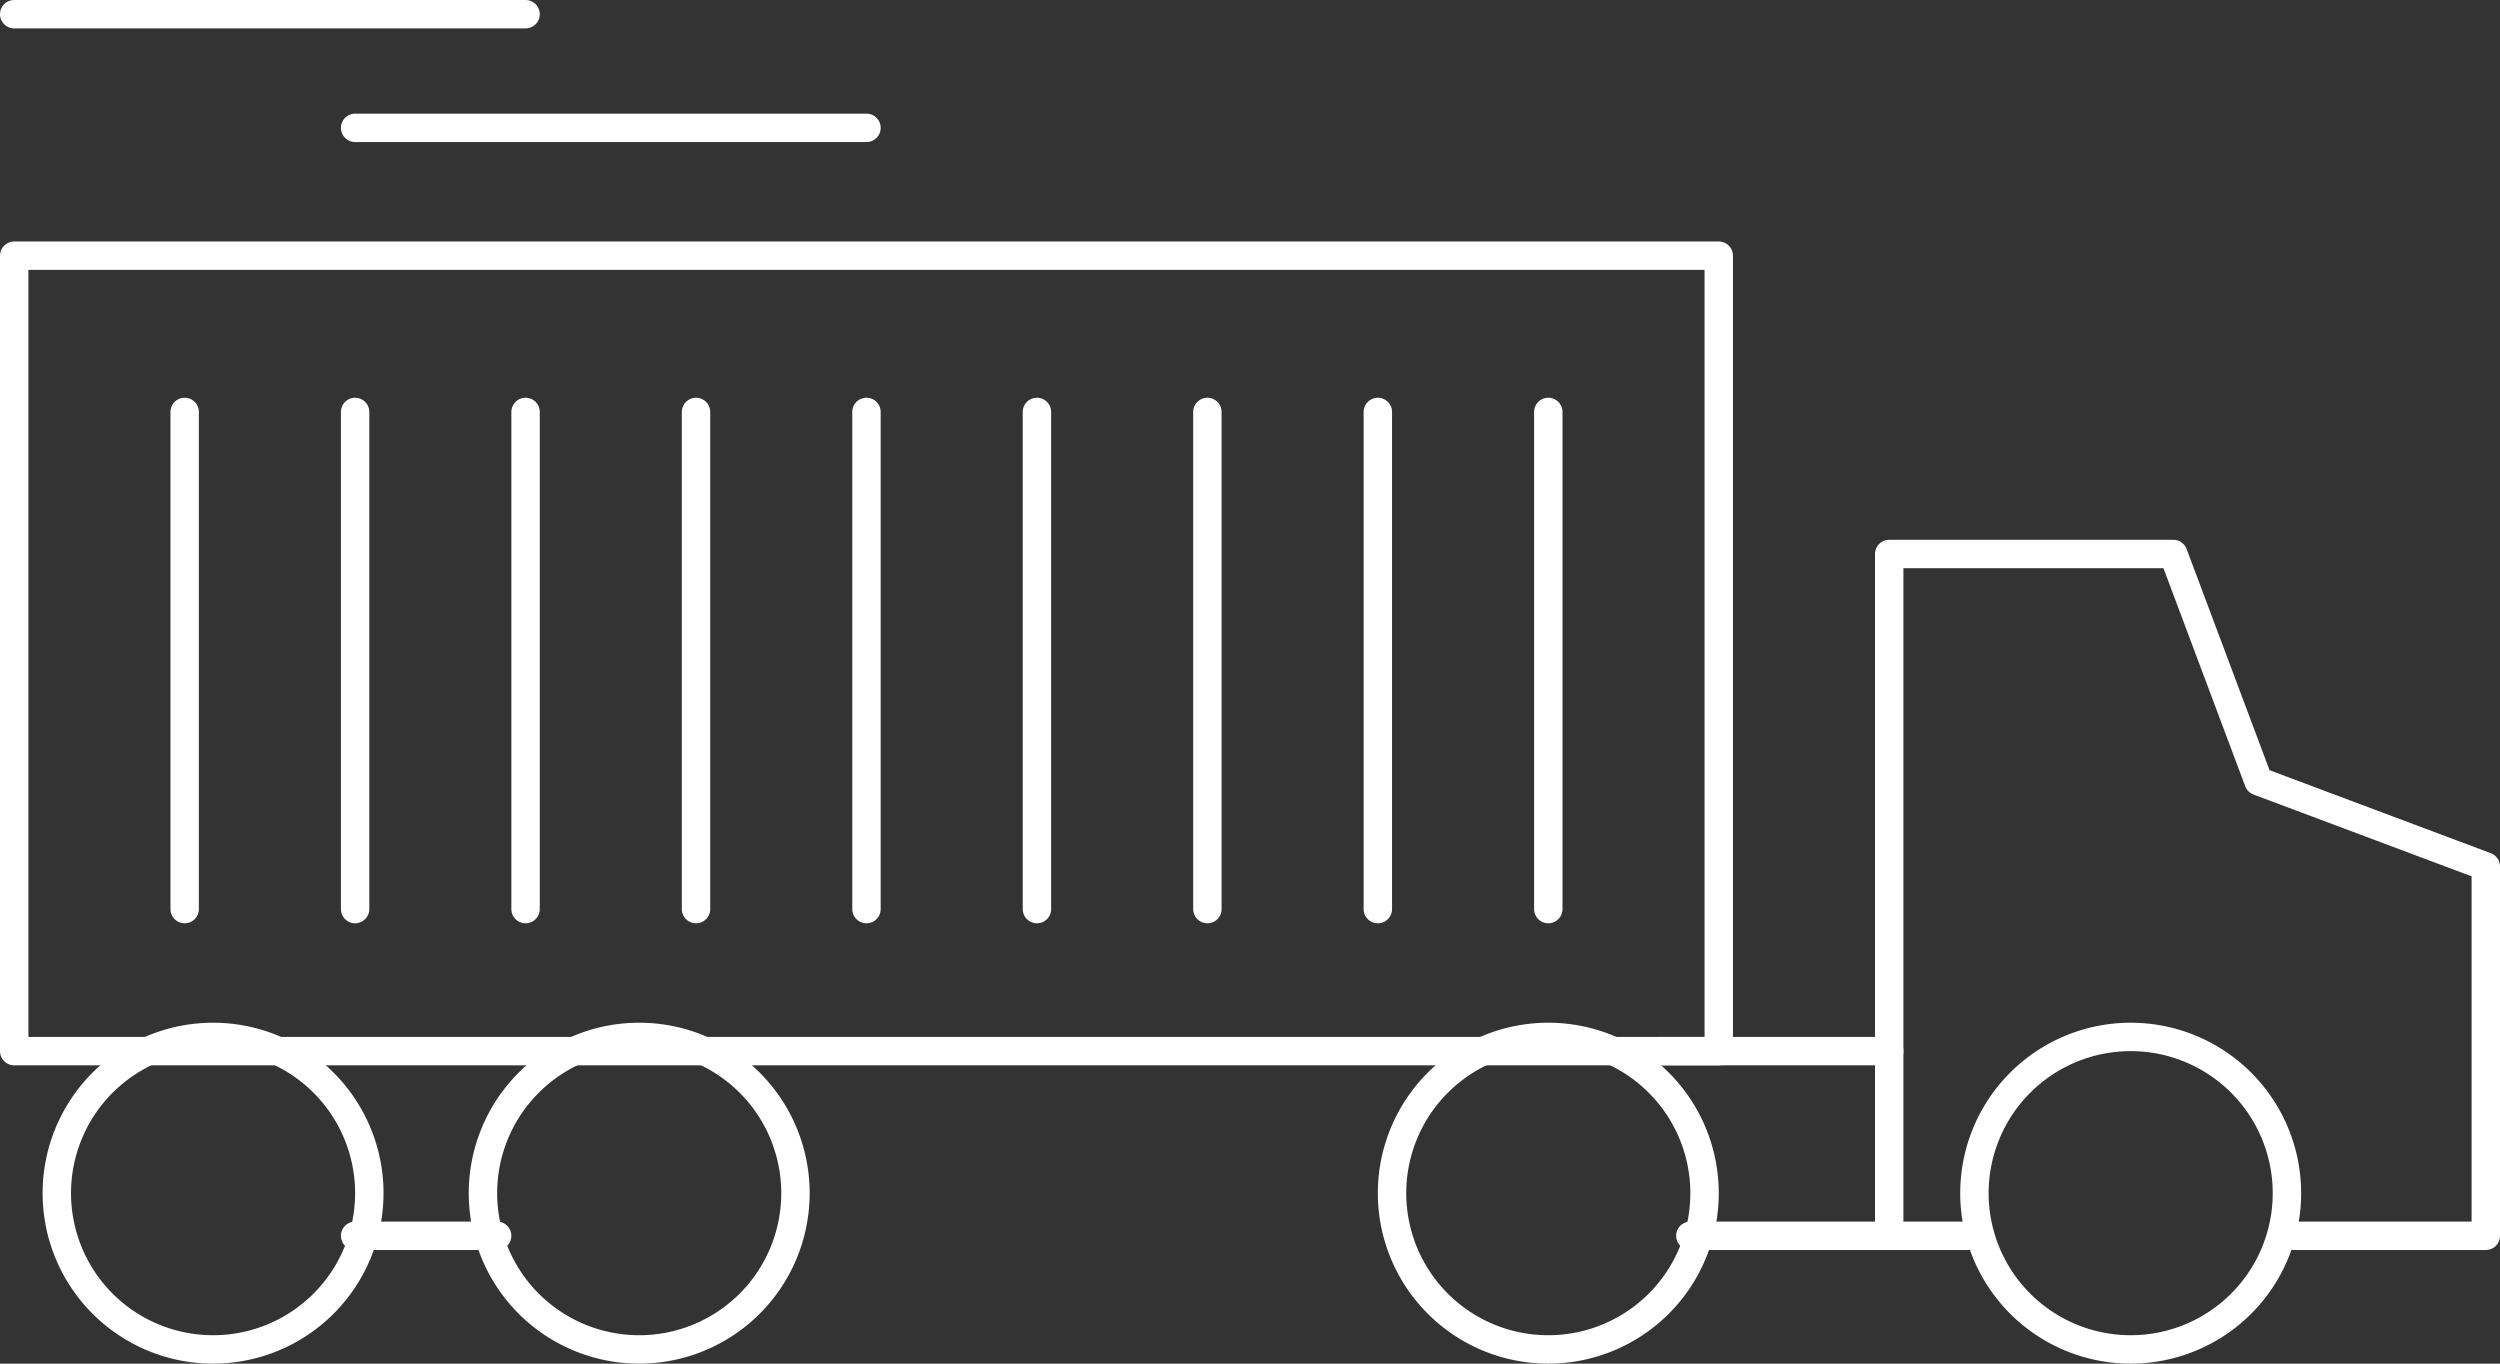 <svg xmlns="http://www.w3.org/2000/svg" viewBox="0 0 88 48"><rect x="0" y="0" width="88" height="48" fill="#333333" stroke="none"/><defs><style>.cls-1{fill:none;stroke:#fff;stroke-linecap:round;stroke-linejoin:round;}.cls-2{fill:#fff;}</style></defs><title>ico-main-about04</title><g id="Слой_2" data-name="Слой 2"><g id="Слой_2-2" data-name="Слой 2"><rect class="cls-1" x="0.5" y="9" width="60" height="28"/><line class="cls-1" x1="6.5" y1="14.5" x2="6.5" y2="32"/><line class="cls-1" x1="12.5" y1="14.5" x2="12.5" y2="32"/><line class="cls-1" x1="18.5" y1="14.5" x2="18.5" y2="32"/><line class="cls-1" x1="24.5" y1="14.5" x2="24.5" y2="32"/><line class="cls-1" x1="30.5" y1="14.5" x2="30.5" y2="32"/><line class="cls-1" x1="36.5" y1="14.5" x2="36.5" y2="32"/><line class="cls-1" x1="42.5" y1="14.5" x2="42.5" y2="32"/><line class="cls-1" x1="48.5" y1="14.5" x2="48.5" y2="32"/><line class="cls-1" x1="54.5" y1="14.5" x2="54.5" y2="32"/><polyline class="cls-1" points="80.5 43.5 87.5 43.5 87.5 30.5 79.5 27.5 76.5 19.5 66.5 19.5 66.5 43.5 69.29 43.5"/><path class="cls-2" d="M75,37a5,5,0,1,1-5,5,5,5,0,0,1,5-5m0-1a6,6,0,1,0,6,6,6,6,0,0,0-6-6Z"/><path class="cls-2" d="M54.5,37a5,5,0,1,1-5,5,5,5,0,0,1,5-5m0-1a6,6,0,1,0,6,6,6,6,0,0,0-6-6Z"/><path class="cls-2" d="M22.5,37a5,5,0,1,1-5,5,5,5,0,0,1,5-5m0-1a6,6,0,1,0,6,6,6,6,0,0,0-6-6Z"/><path class="cls-2" d="M7.5,37a5,5,0,1,1-5,5,5,5,0,0,1,5-5m0-1a6,6,0,1,0,6,6,6,6,0,0,0-6-6Z"/><line class="cls-1" x1="58.38" y1="37" x2="66.5" y2="37"/><line class="cls-1" x1="59.5" y1="43.5" x2="66.5" y2="43.5"/><line class="cls-1" x1="12.5" y1="43.5" x2="17.5" y2="43.5"/><line class="cls-1" x1="12.5" y1="4.5" x2="30.5" y2="4.5"/><line class="cls-1" x1="0.5" y1="0.5" x2="18.5" y2="0.5"/></g></g></svg>